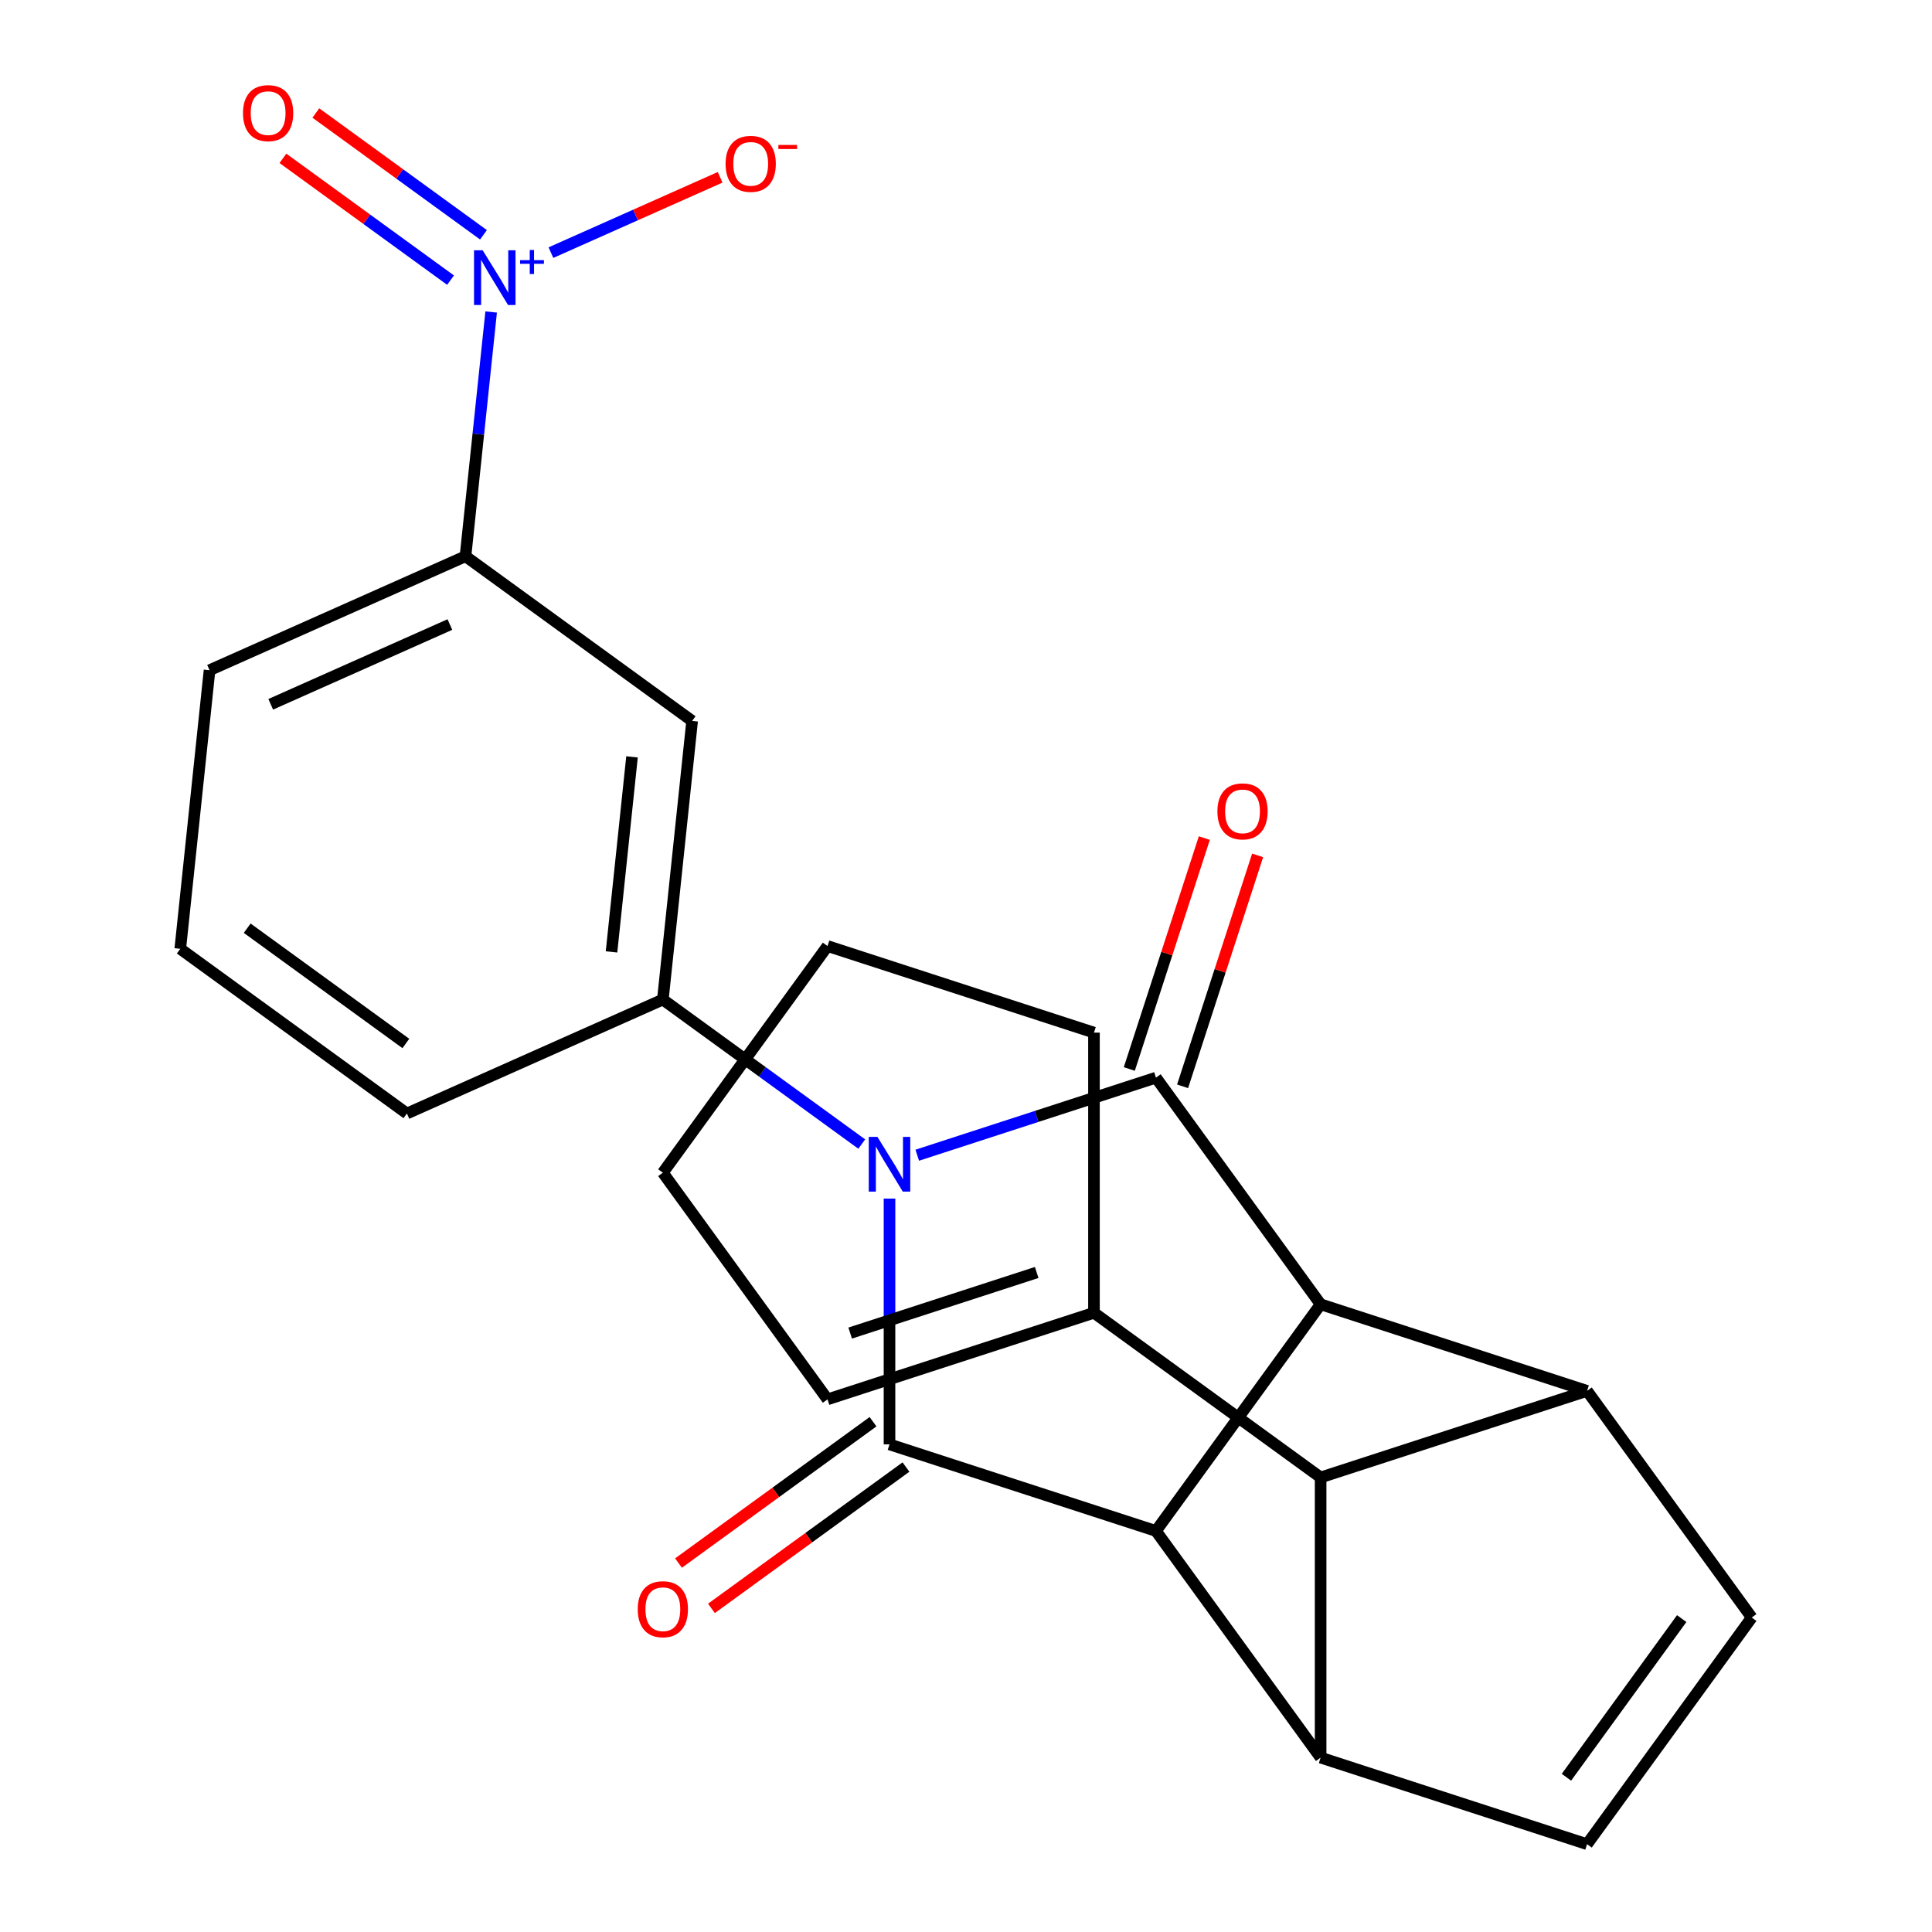<?xml version='1.0' encoding='iso-8859-1'?>
<svg version='1.1' baseProfile='full'
              xmlns='http://www.w3.org/2000/svg'
                      xmlns:rdkit='http://www.rdkit.org/xml'
                      xmlns:xlink='http://www.w3.org/1999/xlink'
                  xml:space='preserve'
width='1000px' height='1000px' viewBox='0 0 1000 1000'>
<!-- END OF HEADER -->
<rect style='opacity:1.0;fill:#FFFFFF;stroke:none' width='1000' height='1000' x='0' y='0'> </rect>
<path class='bond-0' d='M 460.405,620.387 L 460.405,683.999' style='fill:none;fill-rule:evenodd;stroke:#0000FF;stroke-width:6px;stroke-linecap:butt;stroke-linejoin:miter;stroke-opacity:1' />
<path class='bond-0' d='M 460.405,683.999 L 460.405,747.61' style='fill:none;fill-rule:evenodd;stroke:#000000;stroke-width:6px;stroke-linecap:butt;stroke-linejoin:miter;stroke-opacity:1' />
<path class='bond-1' d='M 474.77,597.934 L 536.543,577.863' style='fill:none;fill-rule:evenodd;stroke:#0000FF;stroke-width:6px;stroke-linecap:butt;stroke-linejoin:miter;stroke-opacity:1' />
<path class='bond-1' d='M 536.543,577.863 L 598.317,557.791' style='fill:none;fill-rule:evenodd;stroke:#000000;stroke-width:6px;stroke-linecap:butt;stroke-linejoin:miter;stroke-opacity:1' />
<path class='bond-8' d='M 446.04,592.165 L 394.565,554.766' style='fill:none;fill-rule:evenodd;stroke:#0000FF;stroke-width:6px;stroke-linecap:butt;stroke-linejoin:miter;stroke-opacity:1' />
<path class='bond-8' d='M 394.565,554.766 L 343.09,517.367' style='fill:none;fill-rule:evenodd;stroke:#000000;stroke-width:6px;stroke-linecap:butt;stroke-linejoin:miter;stroke-opacity:1' />
<path class='bond-3' d='M 460.405,747.61 L 598.317,792.421' style='fill:none;fill-rule:evenodd;stroke:#000000;stroke-width:6px;stroke-linecap:butt;stroke-linejoin:miter;stroke-opacity:1' />
<path class='bond-14' d='M 451.882,735.879 L 401.537,772.456' style='fill:none;fill-rule:evenodd;stroke:#000000;stroke-width:6px;stroke-linecap:butt;stroke-linejoin:miter;stroke-opacity:1' />
<path class='bond-14' d='M 401.537,772.456 L 351.192,809.034' style='fill:none;fill-rule:evenodd;stroke:#FF0000;stroke-width:6px;stroke-linecap:butt;stroke-linejoin:miter;stroke-opacity:1' />
<path class='bond-14' d='M 468.928,759.342 L 418.584,795.919' style='fill:none;fill-rule:evenodd;stroke:#000000;stroke-width:6px;stroke-linecap:butt;stroke-linejoin:miter;stroke-opacity:1' />
<path class='bond-14' d='M 418.584,795.919 L 368.239,832.497' style='fill:none;fill-rule:evenodd;stroke:#FF0000;stroke-width:6px;stroke-linecap:butt;stroke-linejoin:miter;stroke-opacity:1' />
<path class='bond-2' d='M 598.317,557.791 L 683.551,675.106' style='fill:none;fill-rule:evenodd;stroke:#000000;stroke-width:6px;stroke-linecap:butt;stroke-linejoin:miter;stroke-opacity:1' />
<path class='bond-15' d='M 612.108,562.272 L 631.526,502.509' style='fill:none;fill-rule:evenodd;stroke:#000000;stroke-width:6px;stroke-linecap:butt;stroke-linejoin:miter;stroke-opacity:1' />
<path class='bond-15' d='M 631.526,502.509 L 650.944,442.746' style='fill:none;fill-rule:evenodd;stroke:#FF0000;stroke-width:6px;stroke-linecap:butt;stroke-linejoin:miter;stroke-opacity:1' />
<path class='bond-15' d='M 584.526,553.31 L 603.944,493.547' style='fill:none;fill-rule:evenodd;stroke:#000000;stroke-width:6px;stroke-linecap:butt;stroke-linejoin:miter;stroke-opacity:1' />
<path class='bond-15' d='M 603.944,493.547 L 623.362,433.784' style='fill:none;fill-rule:evenodd;stroke:#FF0000;stroke-width:6px;stroke-linecap:butt;stroke-linejoin:miter;stroke-opacity:1' />
<path class='bond-4' d='M 683.551,675.106 L 821.462,719.916' style='fill:none;fill-rule:evenodd;stroke:#000000;stroke-width:6px;stroke-linecap:butt;stroke-linejoin:miter;stroke-opacity:1' />
<path class='bond-25' d='M 683.551,675.106 L 598.317,792.421' style='fill:none;fill-rule:evenodd;stroke:#000000;stroke-width:6px;stroke-linecap:butt;stroke-linejoin:miter;stroke-opacity:1' />
<path class='bond-5' d='M 598.317,792.421 L 683.551,909.735' style='fill:none;fill-rule:evenodd;stroke:#000000;stroke-width:6px;stroke-linecap:butt;stroke-linejoin:miter;stroke-opacity:1' />
<path class='bond-7' d='M 821.462,719.916 L 683.551,764.726' style='fill:none;fill-rule:evenodd;stroke:#000000;stroke-width:6px;stroke-linecap:butt;stroke-linejoin:miter;stroke-opacity:1' />
<path class='bond-9' d='M 821.462,719.916 L 906.697,837.231' style='fill:none;fill-rule:evenodd;stroke:#000000;stroke-width:6px;stroke-linecap:butt;stroke-linejoin:miter;stroke-opacity:1' />
<path class='bond-10' d='M 683.551,909.735 L 821.462,954.545' style='fill:none;fill-rule:evenodd;stroke:#000000;stroke-width:6px;stroke-linecap:butt;stroke-linejoin:miter;stroke-opacity:1' />
<path class='bond-27' d='M 683.551,909.735 L 683.551,764.726' style='fill:none;fill-rule:evenodd;stroke:#000000;stroke-width:6px;stroke-linecap:butt;stroke-linejoin:miter;stroke-opacity:1' />
<path class='bond-6' d='M 254.221,161.489 L 247.577,224.704' style='fill:none;fill-rule:evenodd;stroke:#0000FF;stroke-width:6px;stroke-linecap:butt;stroke-linejoin:miter;stroke-opacity:1' />
<path class='bond-6' d='M 247.577,224.704 L 240.933,287.919' style='fill:none;fill-rule:evenodd;stroke:#000000;stroke-width:6px;stroke-linecap:butt;stroke-linejoin:miter;stroke-opacity:1' />
<path class='bond-16' d='M 285.161,130.761 L 328.947,111.266' style='fill:none;fill-rule:evenodd;stroke:#0000FF;stroke-width:6px;stroke-linecap:butt;stroke-linejoin:miter;stroke-opacity:1' />
<path class='bond-16' d='M 328.947,111.266 L 372.733,91.772' style='fill:none;fill-rule:evenodd;stroke:#FF0000;stroke-width:6px;stroke-linecap:butt;stroke-linejoin:miter;stroke-opacity:1' />
<path class='bond-17' d='M 250.249,121.536 L 206.865,90.015' style='fill:none;fill-rule:evenodd;stroke:#0000FF;stroke-width:6px;stroke-linecap:butt;stroke-linejoin:miter;stroke-opacity:1' />
<path class='bond-17' d='M 206.865,90.015 L 163.481,58.495' style='fill:none;fill-rule:evenodd;stroke:#FF0000;stroke-width:6px;stroke-linecap:butt;stroke-linejoin:miter;stroke-opacity:1' />
<path class='bond-17' d='M 233.202,144.999 L 189.818,113.478' style='fill:none;fill-rule:evenodd;stroke:#0000FF;stroke-width:6px;stroke-linecap:butt;stroke-linejoin:miter;stroke-opacity:1' />
<path class='bond-17' d='M 189.818,113.478 L 146.434,81.958' style='fill:none;fill-rule:evenodd;stroke:#FF0000;stroke-width:6px;stroke-linecap:butt;stroke-linejoin:miter;stroke-opacity:1' />
<path class='bond-13' d='M 683.551,764.726 L 566.236,679.492' style='fill:none;fill-rule:evenodd;stroke:#000000;stroke-width:6px;stroke-linecap:butt;stroke-linejoin:miter;stroke-opacity:1' />
<path class='bond-11' d='M 343.09,517.367 L 358.248,373.153' style='fill:none;fill-rule:evenodd;stroke:#000000;stroke-width:6px;stroke-linecap:butt;stroke-linejoin:miter;stroke-opacity:1' />
<path class='bond-11' d='M 316.521,492.704 L 327.131,391.753' style='fill:none;fill-rule:evenodd;stroke:#000000;stroke-width:6px;stroke-linecap:butt;stroke-linejoin:miter;stroke-opacity:1' />
<path class='bond-19' d='M 343.09,517.367 L 210.618,576.348' style='fill:none;fill-rule:evenodd;stroke:#000000;stroke-width:6px;stroke-linecap:butt;stroke-linejoin:miter;stroke-opacity:1' />
<path class='bond-28' d='M 906.697,837.231 L 821.462,954.545' style='fill:none;fill-rule:evenodd;stroke:#000000;stroke-width:6px;stroke-linecap:butt;stroke-linejoin:miter;stroke-opacity:1' />
<path class='bond-28' d='M 870.448,837.781 L 810.785,919.901' style='fill:none;fill-rule:evenodd;stroke:#000000;stroke-width:6px;stroke-linecap:butt;stroke-linejoin:miter;stroke-opacity:1' />
<path class='bond-12' d='M 358.248,373.153 L 240.933,287.919' style='fill:none;fill-rule:evenodd;stroke:#000000;stroke-width:6px;stroke-linecap:butt;stroke-linejoin:miter;stroke-opacity:1' />
<path class='bond-26' d='M 240.933,287.919 L 108.461,346.899' style='fill:none;fill-rule:evenodd;stroke:#000000;stroke-width:6px;stroke-linecap:butt;stroke-linejoin:miter;stroke-opacity:1' />
<path class='bond-26' d='M 232.858,323.26 L 140.128,364.547' style='fill:none;fill-rule:evenodd;stroke:#000000;stroke-width:6px;stroke-linecap:butt;stroke-linejoin:miter;stroke-opacity:1' />
<path class='bond-18' d='M 566.236,679.492 L 428.324,724.302' style='fill:none;fill-rule:evenodd;stroke:#000000;stroke-width:6px;stroke-linecap:butt;stroke-linejoin:miter;stroke-opacity:1' />
<path class='bond-18' d='M 536.587,658.631 L 440.049,689.999' style='fill:none;fill-rule:evenodd;stroke:#000000;stroke-width:6px;stroke-linecap:butt;stroke-linejoin:miter;stroke-opacity:1' />
<path class='bond-21' d='M 566.236,679.492 L 566.236,534.483' style='fill:none;fill-rule:evenodd;stroke:#000000;stroke-width:6px;stroke-linecap:butt;stroke-linejoin:miter;stroke-opacity:1' />
<path class='bond-23' d='M 428.324,724.302 L 343.09,606.988' style='fill:none;fill-rule:evenodd;stroke:#000000;stroke-width:6px;stroke-linecap:butt;stroke-linejoin:miter;stroke-opacity:1' />
<path class='bond-22' d='M 210.618,576.348 L 93.303,491.114' style='fill:none;fill-rule:evenodd;stroke:#000000;stroke-width:6px;stroke-linecap:butt;stroke-linejoin:miter;stroke-opacity:1' />
<path class='bond-22' d='M 210.068,540.1 L 127.947,480.436' style='fill:none;fill-rule:evenodd;stroke:#000000;stroke-width:6px;stroke-linecap:butt;stroke-linejoin:miter;stroke-opacity:1' />
<path class='bond-20' d='M 108.461,346.899 L 93.303,491.114' style='fill:none;fill-rule:evenodd;stroke:#000000;stroke-width:6px;stroke-linecap:butt;stroke-linejoin:miter;stroke-opacity:1' />
<path class='bond-24' d='M 566.236,534.483 L 428.324,489.673' style='fill:none;fill-rule:evenodd;stroke:#000000;stroke-width:6px;stroke-linecap:butt;stroke-linejoin:miter;stroke-opacity:1' />
<path class='bond-29' d='M 343.09,606.988 L 428.324,489.673' style='fill:none;fill-rule:evenodd;stroke:#000000;stroke-width:6px;stroke-linecap:butt;stroke-linejoin:miter;stroke-opacity:1' />
<path  class='atom-0' d='M 454.145 588.441
L 463.425 603.441
Q 464.345 604.921, 465.825 607.601
Q 467.305 610.281, 467.385 610.441
L 467.385 588.441
L 471.145 588.441
L 471.145 616.761
L 467.265 616.761
L 457.305 600.361
Q 456.145 598.441, 454.905 596.241
Q 453.705 594.041, 453.345 593.361
L 453.345 616.761
L 449.665 616.761
L 449.665 588.441
L 454.145 588.441
' fill='#0000FF'/>
<path  class='atom-7' d='M 249.831 129.544
L 259.111 144.544
Q 260.031 146.024, 261.511 148.704
Q 262.991 151.384, 263.071 151.544
L 263.071 129.544
L 266.831 129.544
L 266.831 157.864
L 262.951 157.864
L 252.991 141.464
Q 251.831 139.544, 250.591 137.344
Q 249.391 135.144, 249.031 134.464
L 249.031 157.864
L 245.351 157.864
L 245.351 129.544
L 249.831 129.544
' fill='#0000FF'/>
<path  class='atom-7' d='M 269.207 134.649
L 274.196 134.649
L 274.196 129.395
L 276.414 129.395
L 276.414 134.649
L 281.536 134.649
L 281.536 136.55
L 276.414 136.55
L 276.414 141.83
L 274.196 141.83
L 274.196 136.55
L 269.207 136.55
L 269.207 134.649
' fill='#0000FF'/>
<path  class='atom-15' d='M 330.09 832.924
Q 330.09 826.124, 333.45 822.324
Q 336.81 818.524, 343.09 818.524
Q 349.37 818.524, 352.73 822.324
Q 356.09 826.124, 356.09 832.924
Q 356.09 839.804, 352.69 843.724
Q 349.29 847.604, 343.09 847.604
Q 336.85 847.604, 333.45 843.724
Q 330.09 839.844, 330.09 832.924
M 343.09 844.404
Q 347.41 844.404, 349.73 841.524
Q 352.09 838.604, 352.09 832.924
Q 352.09 827.364, 349.73 824.564
Q 347.41 821.724, 343.09 821.724
Q 338.77 821.724, 336.41 824.524
Q 334.09 827.324, 334.09 832.924
Q 334.09 838.644, 336.41 841.524
Q 338.77 844.404, 343.09 844.404
' fill='#FF0000'/>
<path  class='atom-16' d='M 630.127 419.96
Q 630.127 413.16, 633.487 409.36
Q 636.847 405.56, 643.127 405.56
Q 649.407 405.56, 652.767 409.36
Q 656.127 413.16, 656.127 419.96
Q 656.127 426.84, 652.727 430.76
Q 649.327 434.64, 643.127 434.64
Q 636.887 434.64, 633.487 430.76
Q 630.127 426.88, 630.127 419.96
M 643.127 431.44
Q 647.447 431.44, 649.767 428.56
Q 652.127 425.64, 652.127 419.96
Q 652.127 414.4, 649.767 411.6
Q 647.447 408.76, 643.127 408.76
Q 638.807 408.76, 636.447 411.56
Q 634.127 414.36, 634.127 419.96
Q 634.127 425.68, 636.447 428.56
Q 638.807 431.44, 643.127 431.44
' fill='#FF0000'/>
<path  class='atom-17' d='M 375.563 84.804
Q 375.563 78.004, 378.923 74.204
Q 382.283 70.404, 388.563 70.404
Q 394.843 70.404, 398.203 74.204
Q 401.563 78.004, 401.563 84.804
Q 401.563 91.684, 398.163 95.604
Q 394.763 99.484, 388.563 99.484
Q 382.323 99.484, 378.923 95.604
Q 375.563 91.724, 375.563 84.804
M 388.563 96.284
Q 392.883 96.284, 395.203 93.404
Q 397.563 90.484, 397.563 84.804
Q 397.563 79.244, 395.203 76.444
Q 392.883 73.604, 388.563 73.604
Q 384.243 73.604, 381.883 76.404
Q 379.563 79.204, 379.563 84.804
Q 379.563 90.524, 381.883 93.404
Q 384.243 96.284, 388.563 96.284
' fill='#FF0000'/>
<path  class='atom-17' d='M 402.883 75.026
L 412.572 75.026
L 412.572 77.138
L 402.883 77.138
L 402.883 75.026
' fill='#FF0000'/>
<path  class='atom-18' d='M 125.776 58.55
Q 125.776 51.75, 129.136 47.95
Q 132.496 44.15, 138.776 44.15
Q 145.056 44.15, 148.416 47.95
Q 151.776 51.75, 151.776 58.55
Q 151.776 65.43, 148.376 69.35
Q 144.976 73.23, 138.776 73.23
Q 132.536 73.23, 129.136 69.35
Q 125.776 65.47, 125.776 58.55
M 138.776 70.03
Q 143.096 70.03, 145.416 67.15
Q 147.776 64.23, 147.776 58.55
Q 147.776 52.99, 145.416 50.19
Q 143.096 47.35, 138.776 47.35
Q 134.456 47.35, 132.096 50.15
Q 129.776 52.95, 129.776 58.55
Q 129.776 64.27, 132.096 67.15
Q 134.456 70.03, 138.776 70.03
' fill='#FF0000'/>
</svg>
